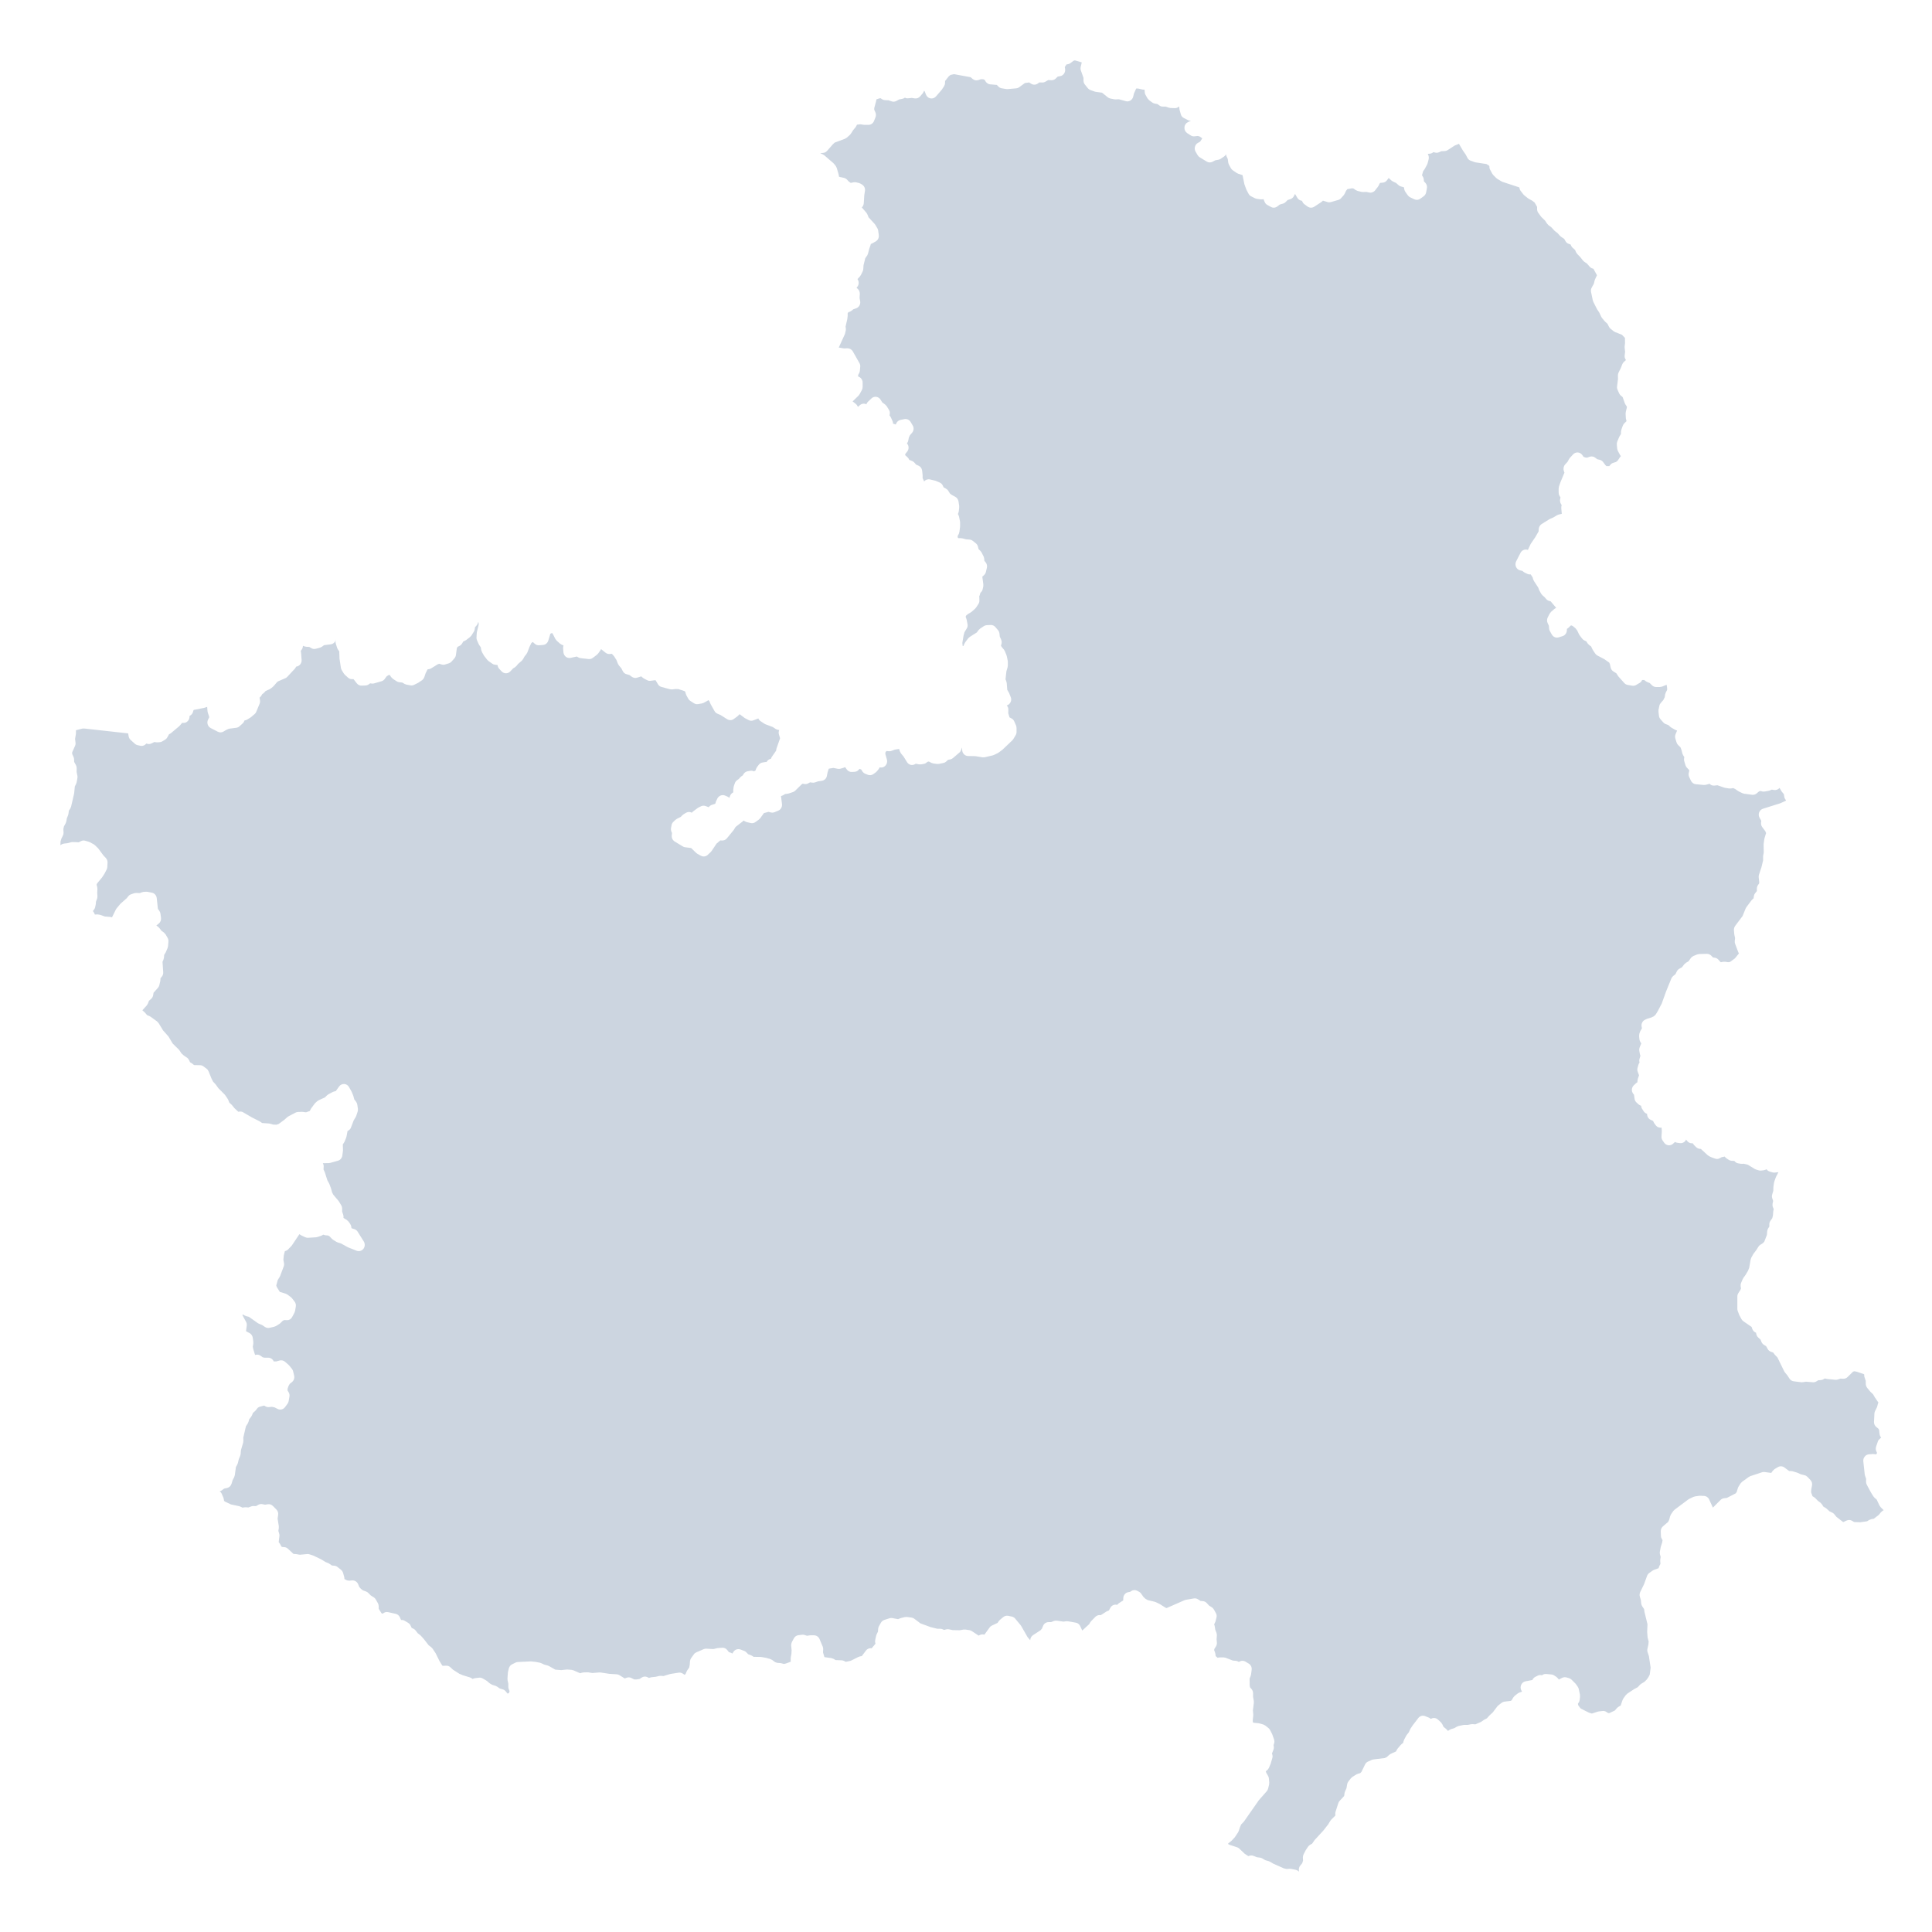 <?xml version="1.0" encoding="UTF-8"?>
<svg xmlns="http://www.w3.org/2000/svg" width="160" height="160" viewBox="0 0 160 160" fill="none">
  <g opacity="0.2">
    <path d="M147.764 65.976L147.729 65.765L147.578 65.584L147.53 65.516L147.372 65.249L147.365 65.257C147.256 65.388 147.084 65.451 146.919 65.424L146.734 65.394L146.549 65.47L146.439 65.499L146.13 65.551C146.068 65.561 146.006 65.558 145.945 65.544L145.773 65.503L145.67 65.544L145.478 65.707C145.389 65.784 145.279 65.823 145.162 65.823L145.1 65.819L144.441 65.731L144.297 65.687L144.009 65.548L143.94 65.507L143.7 65.342L143.542 65.268L143.336 65.298L143.192 65.297L142.87 65.246L142.787 65.225L142.231 65.031L141.984 65.059C141.826 65.077 141.682 65.018 141.579 64.909L141.277 64.993L141.106 65.009L140.44 64.945C140.268 64.929 140.124 64.824 140.042 64.667L139.898 64.362C139.843 64.252 139.829 64.125 139.857 64.004L139.898 63.817L139.884 63.764L139.719 63.595C139.657 63.537 139.616 63.465 139.589 63.385L139.486 63.054C139.465 62.983 139.458 62.908 139.465 62.835L139.486 62.694L139.397 62.559L139.328 62.406L139.253 62.107L139.17 61.887L138.985 61.71C138.923 61.651 138.875 61.576 138.848 61.492L138.745 61.162C138.71 61.037 138.717 60.902 138.772 60.783L138.889 60.503L138.758 60.453L138.443 60.275L138.347 60.211L138.168 60.046L137.942 59.964C137.866 59.936 137.797 59.889 137.749 59.828L137.523 59.573C137.454 59.497 137.406 59.402 137.392 59.3L137.351 58.969V58.788L137.42 58.459C137.434 58.369 137.475 58.286 137.537 58.217L137.749 57.973L137.866 57.739L137.9 57.507L137.962 57.327L138.065 57.142V56.988L138.024 56.708L137.653 56.86L137.468 56.894H137.152C137.022 56.894 136.898 56.843 136.809 56.75L136.624 56.567L136.404 56.477L136.294 56.412L136.164 56.313L135.992 56.316C135.951 56.42 135.876 56.506 135.779 56.561L135.498 56.726C135.402 56.784 135.285 56.804 135.175 56.786L134.798 56.722C134.688 56.704 134.592 56.649 134.517 56.565L134.05 56.045L134.002 55.981L133.858 55.759L133.624 55.614C133.508 55.544 133.425 55.428 133.391 55.295L133.322 54.989L133.267 54.871L132.862 54.588L132.286 54.285C132.217 54.247 132.155 54.19 132.107 54.121L131.922 53.841L131.881 53.774L131.771 53.537L131.613 53.422L131.483 53.287L131.373 53.115L131.208 53.036C131.133 53.001 131.071 52.948 131.023 52.882L130.803 52.589L130.755 52.501L130.618 52.215L130.46 52.015L130.241 51.839L130.131 51.796L130.076 51.808L129.925 51.965L129.801 52.06L129.767 52.079L129.76 52.222C129.746 52.435 129.602 52.618 129.41 52.68L129.087 52.781C128.868 52.852 128.634 52.756 128.518 52.552L128.36 52.273C128.319 52.206 128.298 52.132 128.291 52.055L128.271 51.818L128.168 51.597C128.099 51.451 128.106 51.279 128.175 51.135L128.339 50.817L128.463 50.658L128.744 50.417L128.875 50.336L128.415 49.796L128.291 49.764C128.195 49.737 128.113 49.682 128.044 49.603L127.914 49.451L127.77 49.329L127.646 49.19L127.509 48.948L127.468 48.865L127.392 48.666L127.028 48.106L126.967 47.965L126.925 47.811L126.767 47.571H126.692C126.623 47.571 126.548 47.555 126.486 47.525L126.273 47.424L126.15 47.342L126.074 47.277L125.896 47.237C125.745 47.204 125.614 47.097 125.553 46.951C125.484 46.804 125.491 46.634 125.559 46.491L125.923 45.783C126.04 45.554 126.308 45.453 126.534 45.543L126.74 45.095L126.788 45.014L127.145 44.486L127.42 44.01L127.433 43.796C127.454 43.632 127.536 43.484 127.674 43.399L128.305 43.006L128.367 42.972L128.655 42.846L128.936 42.673L129.081 42.615L129.341 42.552L129.3 42.115V41.973L129.328 41.826L129.252 41.695C129.197 41.586 129.177 41.458 129.204 41.336L129.232 41.199L129.149 41.052C129.101 40.974 129.081 40.884 129.081 40.793V40.463L129.108 40.289L129.232 39.933L129.561 39.141L129.513 39.009C129.451 38.826 129.485 38.62 129.609 38.475L129.815 38.248L129.945 38.014L130.007 37.925L130.275 37.633C130.378 37.52 130.522 37.46 130.673 37.471C130.817 37.482 130.954 37.563 131.044 37.69L131.14 37.831L131.291 37.886L131.435 37.904L131.648 37.828C131.799 37.774 131.97 37.8 132.101 37.898L132.272 38.028L132.485 38.081C132.595 38.108 132.698 38.174 132.766 38.268L132.965 38.535L133.041 38.6H133.274L133.363 38.493C133.425 38.415 133.508 38.358 133.604 38.329L133.837 38.257L133.974 38.141L134.153 37.873L134.235 37.775L134.221 37.76L134.16 37.669L134.002 37.376C133.967 37.316 133.947 37.248 133.933 37.178L133.899 36.823C133.892 36.731 133.906 36.638 133.94 36.554L134.098 36.185L134.132 36.12L134.242 35.942V35.775L134.27 35.602L134.386 35.273C134.414 35.191 134.462 35.119 134.517 35.061L134.702 34.878L134.668 34.744L134.647 34.634L134.626 34.266L134.64 34.114L134.723 33.774L134.729 33.67L134.626 33.519L134.565 33.404L134.379 32.885L134.228 32.757C134.173 32.708 134.125 32.647 134.091 32.577L133.961 32.285C133.919 32.195 133.906 32.095 133.919 31.997L133.995 31.391L133.988 31.103C133.988 31.015 134.009 30.928 134.043 30.85L134.228 30.482L134.345 30.178C134.372 30.1 134.42 30.03 134.482 29.975L134.654 29.818L134.62 29.764C134.558 29.662 134.53 29.539 134.551 29.418L134.585 29.132L134.551 28.847L134.544 28.715L134.578 28.419L134.571 27.982L134.318 27.722L133.768 27.506L133.638 27.432L133.384 27.228C133.329 27.183 133.281 27.125 133.247 27.059L133.13 26.824L132.924 26.632L132.876 26.581L132.657 26.314L132.595 26.206L132.451 25.896L132.279 25.633L132.252 25.59L131.956 25.005L131.908 24.87L131.764 24.184C131.737 24.06 131.757 23.93 131.819 23.82L131.998 23.492L132.059 23.233L132.101 23.121L132.258 22.788L132.231 22.752L132.197 22.69L131.963 22.261L131.874 22.232C131.785 22.205 131.709 22.154 131.648 22.083L131.428 21.829L131.201 21.676L131.085 21.567L130.879 21.298L130.625 21.039L130.515 20.878L130.44 20.697L130.241 20.52C130.179 20.468 130.131 20.401 130.103 20.324L130.069 20.245L129.932 20.201C129.808 20.163 129.705 20.077 129.643 19.961L129.54 19.781L129.3 19.622L129.197 19.536L129.005 19.317L128.779 19.142L128.717 19.086L128.47 18.818L128.25 18.656L128.12 18.52L127.962 18.277L127.667 17.987L127.612 17.925L127.399 17.633C127.33 17.543 127.296 17.433 127.296 17.318V17.131L127.09 16.771L126.898 16.625L126.61 16.466L126.541 16.422L126.253 16.193L126.163 16.104L125.937 15.813C125.875 15.732 125.841 15.635 125.827 15.532V15.521L124.448 15.066L124.351 15.022L124.008 14.818L123.912 14.743L123.658 14.489L123.576 14.372L123.418 14.08C123.377 14.016 123.356 13.945 123.349 13.871L123.342 13.748L123.274 13.689L123.102 13.585L122.203 13.447L122.114 13.424L121.798 13.31C121.681 13.268 121.578 13.181 121.524 13.069L121.379 12.795L121.194 12.531L121.167 12.493L120.824 11.909L120.473 12.053L119.883 12.435C119.808 12.482 119.725 12.508 119.636 12.512L119.375 12.521L119.156 12.614C119.053 12.659 118.929 12.664 118.819 12.629L118.723 12.596L118.634 12.653C118.572 12.693 118.504 12.719 118.428 12.726L118.243 12.743L118.298 12.872C118.332 12.976 118.339 13.092 118.311 13.201L118.229 13.518L118.188 13.628L118.023 13.932L117.989 13.991L117.858 14.182L117.762 14.518L117.817 14.597C117.865 14.665 117.893 14.742 117.906 14.822L117.927 15.017L118.051 15.152C118.16 15.274 118.202 15.444 118.167 15.606L118.105 15.937C118.078 16.066 118.003 16.181 117.9 16.256L117.618 16.459C117.474 16.563 117.289 16.58 117.131 16.505L116.781 16.339C116.705 16.303 116.644 16.247 116.589 16.176L116.383 15.885C116.341 15.82 116.307 15.744 116.293 15.665L116.273 15.527L116.245 15.504L116.019 15.441C115.943 15.421 115.875 15.384 115.82 15.333L115.621 15.154L115.36 15.033L115.236 14.952L115.003 14.737L114.873 14.918C114.783 15.04 114.653 15.117 114.509 15.127L114.317 15.142L114.262 15.184L114.166 15.382L114.111 15.469L113.884 15.761C113.768 15.911 113.582 15.981 113.404 15.945L113.15 15.893L112.889 15.903L112.759 15.891L112.436 15.814L112.264 15.735L112.093 15.612L111.976 15.592L111.585 15.661L111.475 15.798L111.372 16.025L111.29 16.156L111.063 16.411C111.002 16.481 110.919 16.533 110.83 16.558L110.212 16.736C110.116 16.763 110.013 16.761 109.924 16.728L109.56 16.617L109.464 16.706L109.402 16.752L108.839 17.12C108.668 17.23 108.455 17.225 108.29 17.107L108.03 16.916C107.947 16.858 107.885 16.778 107.851 16.684L107.831 16.631L107.769 16.618C107.632 16.592 107.515 16.506 107.439 16.38L107.254 16.067L107.247 16.071L107.144 16.261C107.082 16.368 106.986 16.449 106.87 16.488L106.636 16.566L106.465 16.738C106.41 16.797 106.334 16.84 106.252 16.863L105.984 16.94L105.778 17.098C105.627 17.215 105.421 17.231 105.257 17.139L104.955 16.975C104.852 16.917 104.769 16.824 104.728 16.71L104.639 16.491L104.577 16.504L104.426 16.51L104.104 16.472L103.946 16.424L103.616 16.259C103.527 16.213 103.452 16.141 103.403 16.049L103.246 15.756L103.211 15.682L103.067 15.289L103.047 15.216L102.902 14.504L102.532 14.38L102.415 14.322L102.099 14.105C102.031 14.06 101.976 14 101.935 13.928L101.777 13.635C101.749 13.579 101.729 13.516 101.715 13.451L101.681 13.173L101.578 12.951L101.543 12.831L101.536 12.779C101.495 12.853 101.44 12.916 101.372 12.962L101.09 13.153C101.036 13.19 100.974 13.216 100.905 13.228L100.637 13.278L100.411 13.397C100.26 13.476 100.081 13.47 99.937 13.381L99.354 13.025C99.285 12.981 99.224 12.92 99.182 12.846L99.011 12.554C98.942 12.434 98.921 12.289 98.963 12.154C98.997 12.018 99.079 11.903 99.203 11.836L99.395 11.726L99.567 11.452L99.326 11.29L99.175 11.26L98.928 11.289C98.819 11.303 98.709 11.276 98.612 11.214L98.317 11.023C98.166 10.922 98.077 10.742 98.091 10.554C98.098 10.365 98.208 10.198 98.372 10.119L98.633 9.995C98.544 10.003 98.455 9.986 98.379 9.945L98.05 9.78C97.919 9.716 97.823 9.599 97.789 9.458L97.693 9.115L97.672 9.001L97.659 8.817L97.576 8.872C97.494 8.929 97.391 8.958 97.288 8.955L96.931 8.943L96.794 8.916L96.54 8.829H96.299C96.197 8.829 96.1 8.796 96.018 8.736L95.847 8.614L95.647 8.581C95.572 8.569 95.496 8.539 95.435 8.495L95.174 8.304L95.03 8.144L94.872 7.865C94.831 7.797 94.81 7.721 94.803 7.642L94.79 7.429L94.632 7.419L94.282 7.337L94.124 7.325L94.089 7.341L93.911 7.74L93.842 8.019C93.767 8.291 93.499 8.451 93.238 8.379L92.662 8.221L92.374 8.231L92.264 8.221L91.955 8.158C91.879 8.143 91.804 8.109 91.742 8.06L91.268 7.676L90.747 7.605L90.644 7.58L90.294 7.453C90.211 7.422 90.136 7.368 90.081 7.297L89.848 7.005C89.772 6.912 89.731 6.795 89.731 6.674V6.449L89.518 5.85C89.484 5.753 89.477 5.648 89.498 5.548L89.587 5.167L89.017 5L88.9 5.034L88.66 5.219C88.598 5.267 88.53 5.3 88.454 5.314L88.317 5.34L88.18 5.556L88.207 5.7C88.228 5.836 88.2 5.976 88.125 6.09C88.049 6.204 87.933 6.281 87.802 6.305L87.596 6.343L87.425 6.51C87.322 6.604 87.191 6.652 87.054 6.643L86.814 6.627L86.567 6.77C86.491 6.815 86.395 6.837 86.313 6.834L86.079 6.826L85.928 6.929C85.771 7.035 85.572 7.04 85.407 6.94L85.228 6.828L84.878 6.876L84.405 7.223C84.336 7.275 84.254 7.307 84.165 7.315L83.451 7.379L83.327 7.374L82.95 7.31C82.847 7.292 82.751 7.241 82.682 7.164L82.552 7.032L82.002 6.985C81.851 6.972 81.721 6.888 81.632 6.758L81.536 6.606L81.426 6.564L81.241 6.558L81.014 6.633C80.849 6.685 80.678 6.649 80.547 6.536L80.383 6.393L79.01 6.141L78.722 6.203L78.578 6.314L78.269 6.705L78.262 6.892C78.255 6.989 78.221 7.081 78.172 7.16L77.994 7.426L77.953 7.477L77.513 7.985C77.397 8.117 77.225 8.179 77.054 8.147C76.889 8.116 76.745 7.996 76.683 7.831L76.587 7.579L76.532 7.509L76.511 7.564L76.429 7.713L76.203 7.979C76.086 8.112 75.921 8.176 75.75 8.149L75.509 8.109L75.214 8.139C75.118 8.15 75.022 8.132 74.94 8.087C74.878 8.137 74.802 8.169 74.727 8.184L74.466 8.234L74.226 8.365C74.102 8.429 73.965 8.439 73.841 8.395L73.581 8.304L73.292 8.294C73.21 8.291 73.121 8.264 73.045 8.216L72.922 8.132L72.805 8.153L72.579 8.232L72.558 8.364L72.4 8.956V9.089L72.496 9.303C72.551 9.434 72.558 9.585 72.503 9.718L72.379 10.023C72.304 10.215 72.126 10.34 71.92 10.34H71.604L71.535 10.335L71.247 10.293L70.972 10.325L70.959 10.352L70.87 10.518L70.65 10.782L70.478 11.055L70.389 11.166L70.135 11.395L69.977 11.491L69.119 11.812L68.968 11.956L68.495 12.496C68.412 12.593 68.289 12.653 68.165 12.662L67.925 12.682L68.165 12.798L68.275 12.869L68.996 13.492L69.064 13.561L69.209 13.739L69.298 13.913L69.435 14.384L69.456 14.475L69.483 14.63L69.51 14.646L69.895 14.731C69.991 14.753 70.08 14.806 70.156 14.884L70.279 15.022L70.451 15.146L70.705 15.097C70.767 15.085 70.835 15.086 70.897 15.1L71.124 15.151L71.275 15.213L71.398 15.289C71.57 15.397 71.666 15.602 71.631 15.809L71.576 16.17L71.535 16.835C71.522 16.966 71.467 17.089 71.371 17.178L71.755 17.623L71.844 17.775L71.933 18L72.428 18.537L72.496 18.628L72.668 18.921C72.702 18.98 72.723 19.047 72.73 19.116L72.778 19.471C72.805 19.686 72.702 19.896 72.517 19.997L72.222 20.163L72.139 20.197L72.119 20.206L72.105 20.251L72.084 20.331L71.981 20.623L71.892 20.977L71.824 21.148L71.659 21.382L71.515 21.956L71.494 22.263C71.494 22.335 71.474 22.406 71.446 22.469L71.295 22.775L71.213 22.895L71.014 23.113L71.041 23.163C71.165 23.374 71.124 23.647 70.945 23.812L70.931 23.826L71.055 23.944C71.158 24.051 71.213 24.203 71.206 24.357L71.185 24.668L71.233 24.941C71.281 25.194 71.144 25.445 70.911 25.529L70.664 25.617L70.492 25.753C70.423 25.804 70.348 25.837 70.272 25.849L70.217 25.91L70.197 25.958L70.204 26.101L70.197 26.184L70.169 26.425L70.156 26.486L70.025 27.056L70.046 27.178C70.053 27.247 70.053 27.318 70.039 27.386L69.984 27.628L69.943 27.729L69.462 28.782L69.895 28.856L70.176 28.845C70.362 28.843 70.526 28.934 70.623 29.096L71.171 30.062C71.226 30.156 71.254 30.264 71.24 30.373L71.213 30.691C71.206 30.761 71.185 30.828 71.158 30.89L71.062 31.062L71.075 31.187C71.288 31.247 71.439 31.451 71.439 31.685V32.041C71.439 32.127 71.419 32.211 71.384 32.286L71.199 32.629L71.096 32.77L70.609 33.243L70.87 33.446C70.931 33.494 70.979 33.556 71.014 33.629L71.048 33.701L71.213 33.554C71.364 33.419 71.576 33.394 71.748 33.481C71.776 33.397 71.824 33.32 71.892 33.259L72.174 32.993C72.277 32.892 72.421 32.843 72.572 32.864C72.716 32.883 72.839 32.968 72.922 33.095L73.066 33.326L73.299 33.496L73.437 33.644L73.615 33.936C73.697 34.064 73.718 34.221 73.67 34.365L73.663 34.398L73.697 34.434L73.78 34.573L73.917 34.878C73.944 34.943 73.958 35.014 73.958 35.085L74.192 35.156L74.205 35.108C74.267 34.935 74.404 34.808 74.583 34.773L74.898 34.71C75.104 34.671 75.303 34.763 75.413 34.942L75.578 35.221C75.702 35.414 75.681 35.665 75.537 35.836L75.352 36.05L75.269 36.235L75.214 36.494C75.201 36.578 75.159 36.654 75.111 36.717L75.125 36.739C75.283 36.931 75.283 37.212 75.125 37.404L74.981 37.581L74.96 37.659L74.981 37.716L75.104 37.818L75.228 37.952L75.303 38.086L75.537 38.177C75.605 38.206 75.674 38.251 75.722 38.309L75.873 38.48L76.065 38.564C76.23 38.636 76.347 38.795 76.367 38.979L76.402 39.31L76.409 39.37V39.597L76.511 39.822L76.532 39.872C76.649 39.728 76.834 39.663 77.019 39.706L77.445 39.807L77.52 39.832L77.816 39.959C77.932 40.007 78.022 40.096 78.076 40.209L78.152 40.368L78.323 40.456C78.406 40.497 78.475 40.56 78.529 40.64L78.674 40.876L78.825 40.988L79.12 41.148C79.257 41.224 79.353 41.363 79.38 41.524L79.435 41.893V42.037L79.401 42.355L79.36 42.502L79.332 42.569L79.367 42.634L79.422 42.782L79.497 43.15L79.511 43.257V43.587L79.504 43.652L79.456 44.034L79.408 44.208L79.305 44.399L79.312 44.497L79.339 44.55L79.38 44.571H79.593L79.724 44.589L79.998 44.664L80.293 44.686C80.389 44.693 80.486 44.73 80.561 44.792L80.815 44.995C80.904 45.065 80.966 45.164 80.993 45.276L81.041 45.477L81.199 45.629L81.296 45.761L81.453 46.079C81.481 46.14 81.501 46.205 81.508 46.273L81.522 46.44L81.625 46.569C81.728 46.697 81.769 46.868 81.728 47.031L81.645 47.374C81.618 47.475 81.563 47.566 81.488 47.635L81.35 47.759L81.433 48.366V48.546L81.385 48.774C81.364 48.879 81.316 48.975 81.241 49.048L81.193 49.093L81.179 49.148L81.124 49.323L81.097 49.368L81.103 49.45L81.11 49.717C81.117 49.828 81.083 49.94 81.021 50.031L80.829 50.324L80.74 50.42L80.472 50.661L80.389 50.718L80.149 50.861L80.005 50.985L79.971 51.085L80.026 51.228L80.053 51.314L80.122 51.67C80.156 51.806 80.129 51.948 80.053 52.064L79.875 52.353L79.799 52.63L79.696 53.245L79.724 53.493L79.779 53.506L79.888 53.272L79.943 53.181L80.17 52.876L80.307 52.749L80.904 52.37L81.035 52.187L81.172 52.056L81.481 51.852C81.556 51.804 81.639 51.776 81.728 51.773L82.044 51.76C82.208 51.754 82.339 51.819 82.435 51.934L82.654 52.188C82.716 52.266 82.757 52.365 82.771 52.469L82.799 52.722L82.915 52.981C82.957 53.093 82.97 53.219 82.936 53.337L82.895 53.469L82.95 53.571L83.135 53.79L83.217 53.927L83.348 54.244L83.375 54.337L83.451 54.692L83.464 54.804V55.133L83.437 55.288L83.348 55.584L83.272 56.252L83.348 56.453L83.375 56.595L83.416 57.13L83.54 57.34L83.574 57.406L83.698 57.716C83.78 57.9 83.746 58.114 83.615 58.264C83.554 58.339 83.471 58.392 83.375 58.418C83.464 58.516 83.513 58.646 83.506 58.781L83.499 59.066L83.602 59.408L83.78 59.503C83.876 59.557 83.959 59.645 84 59.751L84.144 60.082C84.171 60.148 84.185 60.219 84.185 60.291V60.621C84.185 60.72 84.158 60.817 84.103 60.901L83.911 61.219L83.828 61.319L83.039 62.069L82.991 62.109L82.682 62.338L82.6 62.384L82.311 62.524L82.208 62.559L81.549 62.712L81.371 62.718L80.774 62.622L80.17 62.61C79.902 62.604 79.689 62.383 79.683 62.107L79.676 61.899L79.593 62.115C79.566 62.198 79.518 62.271 79.449 62.328L78.914 62.785C78.845 62.844 78.763 62.882 78.674 62.896L78.516 62.923L78.371 63.059C78.303 63.123 78.221 63.166 78.131 63.184L77.767 63.261L77.61 63.267L77.301 63.229L77.136 63.177L76.923 63.065L76.793 63.096C76.717 63.185 76.614 63.245 76.498 63.263L76.278 63.302L76.1 63.3L75.839 63.248L75.791 63.278C75.557 63.424 75.262 63.353 75.118 63.118L74.83 62.655L74.61 62.387L74.521 62.216L74.466 62.032L74.363 62.037L74.095 62.086L73.814 62.189C73.746 62.213 73.67 62.224 73.594 62.214L73.437 62.195L73.382 62.231L73.327 62.307L73.32 62.442L73.45 62.905C73.505 63.115 73.43 63.34 73.258 63.468C73.141 63.558 72.99 63.584 72.853 63.546L72.778 63.679L72.627 63.87L72.517 63.969L72.325 64.109C72.187 64.205 72.016 64.225 71.865 64.162L71.645 64.073C71.535 64.026 71.439 63.937 71.384 63.823L71.316 63.72L71.178 63.673L71.117 63.745C71.034 63.847 70.911 63.91 70.773 63.917L70.547 63.93C70.389 63.941 70.218 63.86 70.121 63.717L69.991 63.528L69.868 63.582L69.607 63.658C69.531 63.679 69.456 63.683 69.38 63.668L69.01 63.596L68.639 63.658L68.625 63.69L68.536 63.965L68.481 64.246C68.447 64.465 68.275 64.632 68.062 64.662L67.753 64.707L67.493 64.795C67.417 64.819 67.342 64.826 67.266 64.815L67.088 64.788L66.93 64.875C66.834 64.929 66.717 64.948 66.607 64.925L66.477 64.899L66.388 64.957L65.859 65.478C65.804 65.531 65.742 65.571 65.674 65.595L65.331 65.709L65.234 65.731L65.022 65.758L64.836 65.868L64.678 65.93L64.761 66.587C64.788 66.822 64.665 67.048 64.452 67.135L64.143 67.262C64.047 67.299 63.951 67.308 63.848 67.285L63.642 67.235L63.264 67.337L62.956 67.765L62.839 67.879L62.558 68.082C62.448 68.164 62.304 68.194 62.173 68.161L61.844 68.085L61.672 68.01L61.59 67.95L61.514 68.02L60.917 68.484L60.787 68.697L60.746 68.756L60.197 69.428C60.093 69.553 59.936 69.621 59.778 69.607L59.654 69.598L59.339 69.867L58.927 70.481L58.851 70.569L58.611 70.797C58.515 70.885 58.398 70.93 58.275 70.93C58.199 70.93 58.117 70.909 58.041 70.867L57.746 70.703L57.65 70.628L57.238 70.231L56.73 70.164C56.662 70.155 56.6 70.132 56.545 70.097L55.879 69.691C55.708 69.588 55.611 69.391 55.632 69.189L55.653 68.984L55.618 68.904C55.57 68.806 55.557 68.695 55.57 68.587L55.612 68.359C55.625 68.248 55.68 68.146 55.756 68.07L55.927 67.905L56.051 67.817L56.387 67.644L56.49 67.535L56.6 67.443L56.806 67.316C56.957 67.221 57.142 67.222 57.293 67.306L57.396 67.201L57.774 66.921L57.849 66.875L58.055 66.773C58.178 66.714 58.309 66.708 58.439 66.755L58.673 66.843L58.693 66.851C58.755 66.761 58.844 66.693 58.947 66.658L59.236 66.563L59.242 66.538L59.297 66.363L59.414 66.122C59.538 65.889 59.805 65.788 60.039 65.883L60.251 65.972L60.409 66.072L60.457 65.919C60.498 65.808 60.574 65.714 60.67 65.654L60.732 65.614L60.725 65.569V65.42L60.752 65.192L60.78 65.082L60.855 64.866C60.89 64.764 60.958 64.676 61.041 64.615L61.185 64.512L61.295 64.384L61.398 64.292L61.514 64.214L61.576 64.108C61.652 63.982 61.775 63.896 61.919 63.872L62.139 63.834C62.249 63.817 62.352 63.834 62.441 63.883L62.571 63.808L62.606 63.693L62.681 63.545L62.832 63.343C62.908 63.239 63.024 63.169 63.148 63.148L63.374 63.11L63.484 63.104C63.546 62.995 63.635 62.911 63.752 62.868L63.855 62.828C63.869 62.761 63.903 62.699 63.944 62.644L64.273 62.171L64.294 62.034L64.322 61.944L64.603 61.139L64.507 60.822C64.473 60.699 64.48 60.567 64.534 60.452L64.493 60.45C64.411 60.447 64.322 60.42 64.246 60.372L63.999 60.21L63.381 59.975L63.285 59.923L62.983 59.72C62.901 59.666 62.839 59.588 62.805 59.498L62.393 59.656C62.263 59.706 62.118 59.698 61.995 59.633L61.706 59.481L61.638 59.437L61.254 59.146L61.109 59.288L61.048 59.342L60.766 59.545C60.608 59.662 60.395 59.669 60.224 59.563L59.675 59.216L59.414 59.105C59.311 59.061 59.229 58.985 59.174 58.886L58.851 58.314L58.831 58.266L58.741 58.056L58.659 57.981L58.577 58.041L58.275 58.206L58.117 58.259L57.808 58.31C57.691 58.329 57.575 58.305 57.472 58.242L57.176 58.051C57.101 58.006 57.046 57.941 56.998 57.866L56.84 57.573L56.792 57.451L56.751 57.287L56.689 57.235L56.188 57.069L55.968 57.06L55.666 57.095L55.488 57.081L54.781 56.89C54.657 56.857 54.548 56.775 54.486 56.661L54.294 56.335H54.218L53.882 56.381C53.786 56.394 53.683 56.378 53.594 56.331L53.305 56.179L53.161 56.068L53.113 56.015L53.093 56.019L52.756 56.123C52.612 56.168 52.447 56.141 52.324 56.048L52.125 55.901L51.891 55.836C51.754 55.8 51.638 55.706 51.576 55.58L51.452 55.339L51.253 55.104L51.171 54.961L51.047 54.651L50.869 54.368L50.718 54.191L50.649 54.143L50.512 54.159C50.381 54.174 50.251 54.137 50.148 54.054L49.777 53.755L49.729 53.85L49.537 54.117L49.427 54.231L49.091 54.484C48.995 54.559 48.871 54.594 48.748 54.579L48.082 54.503C48.013 54.496 47.952 54.475 47.897 54.443L47.766 54.369L47.258 54.482C47.121 54.512 46.977 54.48 46.86 54.392C46.751 54.304 46.675 54.17 46.661 54.022L46.634 53.692C46.634 53.621 46.641 53.55 46.661 53.482L46.668 53.452L46.524 53.392L46.373 53.3L46.092 53.046L45.975 52.884L45.831 52.593L45.721 52.415L45.577 52.486L45.405 53.055C45.343 53.255 45.172 53.397 44.973 53.412L44.65 53.438C44.52 53.45 44.389 53.403 44.286 53.313L44.142 53.182L44.101 53.175L43.998 53.264L43.847 53.578L43.676 54.028L43.6 54.162L43.435 54.37L43.325 54.575L43.216 54.715L42.9 54.989L42.776 55.144L42.646 55.26L42.495 55.353L42.255 55.607C42.159 55.704 42.035 55.759 41.905 55.759C41.767 55.758 41.644 55.703 41.548 55.606L41.349 55.394C41.266 55.308 41.218 55.195 41.205 55.075L40.985 55.049C40.91 55.039 40.827 55.009 40.765 54.961L40.443 54.734L40.34 54.631L40.113 54.339L40.072 54.279L39.914 53.999L39.852 53.827L39.818 53.609L39.681 53.41L39.64 53.333L39.509 53.04C39.475 52.964 39.454 52.879 39.461 52.793L39.482 52.438L39.496 52.338L39.647 51.716L39.633 51.551L39.592 51.53C39.578 51.626 39.537 51.717 39.475 51.791L39.338 51.949L39.31 52.137C39.297 52.208 39.269 52.275 39.228 52.335L39.036 52.639L38.912 52.769L38.596 53.01L38.5 53.066L38.363 53.128L38.267 53.293C38.212 53.381 38.137 53.45 38.047 53.493L37.896 53.568L37.835 53.672L37.759 54.235C37.745 54.339 37.704 54.438 37.636 54.516L37.402 54.783C37.34 54.852 37.265 54.901 37.182 54.929L36.86 55.03C36.764 55.059 36.668 55.059 36.572 55.03L36.386 54.971L36.27 55.004L35.707 55.349C35.652 55.386 35.583 55.408 35.515 55.417L35.419 55.428L35.384 55.481L35.247 55.758L35.137 56.082C35.096 56.188 35.027 56.279 34.938 56.341L34.657 56.531L34.595 56.565L34.286 56.718C34.197 56.764 34.087 56.778 33.984 56.758L33.655 56.695L33.504 56.638L33.311 56.524L33.064 56.498C32.996 56.49 32.92 56.465 32.858 56.425L32.543 56.222L32.392 56.073L32.275 55.893L32.261 55.891L32.145 55.925L32.007 56.026L31.863 56.225C31.801 56.319 31.705 56.387 31.595 56.418L30.978 56.596C30.909 56.616 30.84 56.62 30.772 56.608L30.655 56.59L30.538 56.675C30.456 56.731 30.367 56.763 30.271 56.767L29.955 56.78C29.79 56.789 29.653 56.715 29.55 56.592L29.276 56.241L29.166 56.245C29.042 56.253 28.919 56.205 28.823 56.12L28.569 55.892L28.473 55.777L28.301 55.497C28.267 55.438 28.246 55.373 28.232 55.305L28.122 54.581L28.116 54.519L28.095 53.94L27.992 53.8L27.923 53.661L27.814 53.318C27.772 53.2 27.779 53.074 27.82 52.961L27.814 52.962C27.772 53.173 27.601 53.333 27.395 53.359L26.834 53.431L26.665 53.558L26.494 53.64L26.146 53.729C26.023 53.761 25.895 53.742 25.785 53.677L25.608 53.574L25.381 53.565L25.232 53.536L25.087 53.482C25.087 53.588 25.055 53.692 24.996 53.78L24.905 53.914L24.926 54.025L24.936 54.089L24.978 54.648C24.991 54.812 24.928 54.973 24.809 55.08C24.73 55.15 24.634 55.192 24.533 55.203L24.43 55.366L23.792 56.051C23.745 56.101 23.689 56.142 23.625 56.168L23.03 56.425L22.936 56.497L22.672 56.807L22.599 56.879L22.42 57.019L22.322 57.079L21.988 57.232L21.922 57.316L21.818 57.414L21.712 57.489L21.648 57.605C21.609 57.672 21.557 57.73 21.495 57.772L21.53 57.997C21.546 58.094 21.535 58.194 21.497 58.284L21.224 58.944C21.194 59.02 21.145 59.087 21.084 59.139L20.802 59.38L20.736 59.428L20.464 59.593C20.408 59.627 20.346 59.648 20.283 59.658L20.239 59.675C20.213 59.77 20.16 59.854 20.088 59.918L19.835 60.147C19.762 60.213 19.671 60.255 19.574 60.269L18.968 60.349L18.751 60.439L18.511 60.583C18.366 60.671 18.191 60.677 18.042 60.6L17.45 60.295C17.33 60.234 17.239 60.123 17.198 59.989C17.158 59.855 17.17 59.711 17.235 59.587L17.322 59.42L17.314 59.323L17.213 59.029L17.186 58.901L17.156 58.542L16.944 58.611L16.892 58.624L16.206 58.764L16.139 58.773L16.055 58.791L16.015 58.84L15.989 58.939C15.959 59.054 15.892 59.155 15.798 59.224L15.694 59.302C15.707 59.446 15.661 59.59 15.567 59.697C15.471 59.809 15.344 59.88 15.186 59.866L15.08 59.863L15.046 59.908L14.896 60.085L14.836 60.145L14.141 60.73L13.991 60.816L13.967 60.866L13.854 61.07C13.811 61.148 13.748 61.214 13.672 61.259L13.437 61.399C13.37 61.439 13.296 61.462 13.218 61.466L13.002 61.479L12.845 61.462L12.794 61.447L12.534 61.572C12.405 61.634 12.255 61.634 12.126 61.575L12.059 61.637C11.967 61.725 11.848 61.772 11.726 61.772L11.625 61.761L11.39 61.71C11.306 61.692 11.228 61.652 11.164 61.593L10.816 61.275C10.733 61.2 10.678 61.097 10.656 60.984L10.611 60.736L6.981 60.333L6.839 60.335L6.292 60.472L6.286 60.747L6.279 60.824L6.216 61.192L6.254 61.495C6.266 61.592 6.251 61.689 6.211 61.778L5.979 62.298L5.973 62.427L6.091 62.691C6.118 62.754 6.133 62.823 6.135 62.892L6.141 63.095L6.288 63.365C6.332 63.447 6.354 63.539 6.351 63.633L6.345 63.928L6.407 64.236C6.42 64.302 6.421 64.368 6.41 64.434L6.353 64.764L6.307 64.909L6.198 65.128L6.143 65.68L6.131 65.747L5.887 66.801L5.811 66.975L5.702 67.138L5.671 67.382L5.638 67.513L5.536 67.768L5.489 68.032L5.431 68.195L5.298 68.435L5.246 68.657L5.262 68.938C5.266 69.029 5.248 69.12 5.207 69.201L5.079 69.464L5.014 69.689L5 70L5.073 69.948C5.139 69.903 5.214 69.874 5.293 69.864L5.578 69.831L5.873 69.751L6.017 69.734L6.522 69.755L6.709 69.659C6.82 69.603 6.945 69.591 7.063 69.626L7.363 69.716L7.459 69.756L7.759 69.921L7.866 70L8.101 70.228L8.155 70.29L8.553 70.828L8.768 71.06C8.864 71.163 8.913 71.303 8.905 71.445L8.887 71.802C8.883 71.877 8.864 71.95 8.829 72.017L8.679 72.309L8.654 72.352L8.476 72.631L8.439 72.681L8.043 73.159L7.997 73.263L8.052 73.463L8.069 73.633L8.052 73.932L8.069 74.219C8.074 74.295 8.063 74.371 8.035 74.442L7.945 74.677L7.938 74.819L7.927 74.91L7.88 75.127C7.862 75.209 7.825 75.286 7.772 75.35L7.697 75.44L7.703 75.464L7.78 75.576L7.846 75.71L7.855 75.737L8.096 75.729L8.266 75.756L8.687 75.901L9.097 75.934L9.179 75.948L9.266 75.97L9.288 75.946L9.595 75.324L9.663 75.219L9.963 74.863L10.015 74.81L10.498 74.383L10.62 74.228C10.678 74.153 10.756 74.098 10.844 74.067L11.098 73.978L11.271 73.951L11.597 73.96L11.709 73.908L11.886 73.863L12.101 73.85L12.221 73.858L12.58 73.928C12.793 73.971 12.956 74.153 12.98 74.377L13.076 75.269L13.189 75.422C13.241 75.493 13.274 75.576 13.287 75.664L13.333 76.007C13.359 76.191 13.287 76.374 13.146 76.488L12.947 76.647L13.089 76.749L13.192 76.849L13.373 77.083L13.578 77.232L13.72 77.392L13.88 77.671C13.932 77.763 13.956 77.869 13.947 77.975L13.919 78.344L13.878 78.512L13.738 78.842L13.703 78.909L13.593 79.089L13.582 79.286L13.539 79.467L13.459 79.654L13.516 80.516C13.525 80.653 13.481 80.789 13.393 80.892L13.291 81.013L13.282 81.177L13.269 81.271L13.193 81.589C13.173 81.675 13.131 81.754 13.072 81.819L12.716 82.212L12.685 82.413C12.665 82.534 12.606 82.644 12.516 82.722L12.337 82.881L12.252 83.104L12.151 83.268L11.79 83.666L11.975 83.832L12.023 83.882L12.179 84.068L12.378 84.149L12.479 84.206L13.004 84.587L13.14 84.735L13.501 85.33L13.921 85.803L13.978 85.88L14.301 86.421L14.809 86.921L14.88 87.011L15.022 87.231L15.227 87.417L15.479 87.588C15.555 87.638 15.615 87.709 15.655 87.793L15.738 87.971L15.882 88.057L15.939 88.098L16.072 88.206L16.572 88.216C16.673 88.218 16.771 88.252 16.852 88.313L17.105 88.504C17.18 88.56 17.237 88.635 17.272 88.721L17.525 89.344L17.649 89.579L17.839 89.784L17.881 89.835L18.081 90.117L18.596 90.634L18.657 90.709L18.855 91.001L18.907 91.1L18.994 91.318L19.159 91.466L19.214 91.524L19.417 91.775L19.736 92.071L19.822 92.058C19.931 92.041 20.043 92.062 20.138 92.118L20.88 92.55L21.483 92.853L21.55 92.894L21.701 93.002L22.278 93.044L22.375 93.062L22.627 93.134L22.898 93.142L23.078 93.082L23.553 92.733L23.788 92.521L23.89 92.45L24.472 92.145C24.536 92.111 24.605 92.093 24.676 92.09L24.996 92.078L25.078 92.082L25.341 92.118L25.658 92.006L25.726 91.866L25.776 91.783L26.049 91.414L26.112 91.344L26.262 91.205L26.395 91.116L26.905 90.886L27.086 90.708L27.204 90.621L27.539 90.444L27.628 90.407L27.814 90.354L28.081 89.98C28.177 89.84 28.342 89.765 28.507 89.772C28.672 89.781 28.823 89.877 28.905 90.028L29.097 90.366L29.125 90.42L29.255 90.737L29.276 90.809L29.337 91.039L29.495 91.25C29.543 91.32 29.578 91.402 29.591 91.489L29.639 91.819C29.646 91.898 29.639 91.979 29.619 92.055L29.502 92.411L29.447 92.528L29.289 92.79L29.07 93.365C29.035 93.469 28.967 93.555 28.871 93.614L28.781 93.673L28.699 94.102L28.672 94.206L28.534 94.549L28.473 94.651L28.39 94.774L28.404 95.258L28.397 95.343L28.349 95.699C28.322 95.904 28.177 96.073 27.985 96.127L27.349 96.305L27.23 96.322L26.736 96.331C26.786 96.419 26.81 96.52 26.805 96.622L26.793 96.847L26.889 97.06L26.912 97.119L27.112 97.751L27.243 97.983L27.28 98.061L27.411 98.416L27.428 98.468L27.498 98.74L27.601 98.94L28.047 99.468L28.095 99.542L28.267 99.834C28.315 99.915 28.335 100.006 28.335 100.1V100.344L28.424 100.606C28.452 100.689 28.459 100.777 28.445 100.862L28.713 101.027L28.857 101.158L28.994 101.349C29.049 101.426 29.083 101.52 29.097 101.618L29.104 101.699L29.159 101.731L29.351 101.793C29.461 101.828 29.557 101.903 29.619 102.003L30.127 102.816C30.243 103.003 30.23 103.247 30.099 103.42C29.962 103.595 29.735 103.657 29.536 103.58L28.857 103.313L28.802 103.287L28.246 102.98L27.971 102.893L27.862 102.845L27.594 102.68L27.484 102.591L27.299 102.392L27.177 102.32L26.967 102.303L26.813 102.265L26.769 102.246L26.718 102.281L26.586 102.346L26.267 102.448L26.151 102.469L25.513 102.508C25.434 102.51 25.354 102.497 25.282 102.464L24.981 102.324L24.919 102.29L24.796 102.208L24.181 103.125L24.126 103.194L23.872 103.46C23.82 103.516 23.756 103.558 23.685 103.584L23.589 103.62L23.502 103.976L23.468 104.321L23.519 104.601C23.538 104.696 23.528 104.795 23.494 104.886L23.203 105.661L23.158 105.753L23.001 106.005L22.878 106.463L22.923 106.585L23.171 106.989L23.66 107.137L23.809 107.214L24.082 107.417L24.179 107.513L24.396 107.792C24.484 107.908 24.522 108.057 24.498 108.202L24.441 108.545L24.387 108.706L24.199 109.062C24.11 109.233 23.94 109.344 23.747 109.329L23.532 109.321L23.408 109.388L23.215 109.581L23.122 109.653L22.85 109.818L22.708 109.876L22.323 109.965C22.193 109.994 22.056 109.969 21.945 109.894L21.706 109.732L21.443 109.624L21.345 109.571L20.613 109.053L20.393 108.998L20.242 108.933L20.145 108.869L20.066 108.896L20.373 109.461C20.43 109.563 20.45 109.681 20.432 109.797L20.375 110.238L20.399 110.258L20.666 110.4C20.808 110.476 20.907 110.618 20.931 110.783L20.977 111.113L20.977 111.272L20.935 111.534L20.977 111.742L21.125 112.214L21.171 112.201C21.311 112.163 21.459 112.192 21.579 112.278L21.756 112.406L21.916 112.439H22.215C22.414 112.439 22.592 112.562 22.67 112.749L22.89 112.745L23.162 112.671C23.317 112.629 23.482 112.669 23.605 112.776L23.896 113.03L23.956 113.092L24.172 113.358C24.221 113.419 24.255 113.49 24.274 113.567L24.359 113.923C24.406 114.122 24.336 114.331 24.18 114.456L23.999 114.6L23.896 114.778L23.822 114.993L23.811 115.147L23.902 115.297C23.968 115.406 23.994 115.539 23.97 115.666L23.905 116.034C23.89 116.114 23.857 116.189 23.81 116.254L23.604 116.533C23.461 116.727 23.208 116.79 22.996 116.683L22.728 116.549L22.519 116.51L22.263 116.53C22.159 116.541 22.062 116.514 21.975 116.462L21.878 116.403L21.476 116.51L21.341 116.592L21.192 116.784L21.128 116.853L20.946 117.014L20.87 117.205L20.799 117.33L20.642 117.532L20.576 117.755L20.514 117.892L20.366 118.12L20.149 119.055L20.156 119.316L20.135 119.482L19.953 120.102L19.93 120.403L19.891 120.564L19.776 120.843L19.701 121.157L19.651 121.287L19.537 121.495L19.447 122.16L19.393 122.332L19.265 122.581L19.176 122.877C19.123 123.055 18.981 123.189 18.806 123.228L18.561 123.281L18.372 123.421C18.319 123.461 18.258 123.489 18.195 123.505C18.27 123.558 18.329 123.631 18.366 123.718L18.498 124.023L18.536 124.162L18.555 124.294L18.639 124.36L19.13 124.592L19.797 124.733L19.905 124.77L20.088 124.857L20.25 124.83L20.366 124.826L20.576 124.842L20.804 124.755C20.864 124.732 20.927 124.719 20.993 124.723L21.198 124.73L21.4 124.618C21.501 124.562 21.618 124.545 21.73 124.567L21.953 124.613L22.176 124.576C22.329 124.55 22.485 124.603 22.596 124.714L22.887 125.007C23.003 125.122 23.058 125.289 23.034 125.453L22.99 125.767L23.089 126.385L23.089 126.554L23.053 126.786L23.118 126.996C23.141 127.068 23.148 127.145 23.139 127.221L23.08 127.708L23.163 127.82L23.203 127.885L23.306 128.078L23.363 128.113L23.552 128.128C23.659 128.137 23.761 128.183 23.841 128.258L24.31 128.692L24.468 128.699L24.532 128.705L24.835 128.757L25.439 128.7C25.505 128.695 25.573 128.702 25.636 128.724L25.937 128.825L25.994 128.848L26.623 129.153L26.671 129.18L26.938 129.349L27.201 129.46L27.29 129.51L27.491 129.65L27.683 129.665C27.779 129.673 27.869 129.708 27.944 129.767L28.232 129.996C28.315 130.061 28.376 130.152 28.411 130.256L28.5 130.574C28.52 130.636 28.527 130.702 28.52 130.766L28.733 130.876L28.912 130.905L29.166 130.884C29.372 130.867 29.571 130.992 29.66 131.195L29.756 131.431L29.893 131.583L30.044 131.7L30.319 131.803C30.387 131.827 30.442 131.866 30.497 131.917L30.703 132.128L30.943 132.276C31.019 132.32 31.081 132.385 31.122 132.462L31.293 132.766C31.335 132.84 31.355 132.924 31.362 133.01V133.232L31.595 133.599L31.692 133.646C31.808 133.526 31.98 133.474 32.145 133.511L32.769 133.651C32.927 133.685 33.051 133.792 33.119 133.941L33.215 134.164C33.325 134.15 33.435 134.172 33.524 134.231L33.799 134.396C33.881 134.447 33.957 134.523 33.998 134.615L34.094 134.818L34.217 134.871C34.293 134.904 34.361 134.958 34.416 135.026L34.602 135.265L34.801 135.414L34.869 135.482L35.096 135.735L35.501 136.254L35.7 136.404L35.817 136.524L36.036 136.854L36.078 136.916L36.393 137.553L36.633 137.942L36.681 137.956L36.949 137.946C37.093 137.938 37.203 137.988 37.299 138.078L37.512 138.275L38.034 138.61L38.329 138.736L38.926 138.919L39.091 139.002L39.139 139.043L39.18 139.023L39.338 138.977L39.674 138.94C39.777 138.926 39.88 138.949 39.969 139L40.257 139.165L40.333 139.218L40.553 139.406L40.752 139.523L41.054 139.621L41.184 139.689L41.383 139.831L41.644 139.909C41.733 139.937 41.816 139.991 41.877 140.067L42.042 140.264L42.159 140.192L42.2 140.052L42.145 139.917C42.111 139.851 42.097 139.779 42.097 139.706V139.434L42.035 139.147L42.028 138.997L42.056 138.578L42.063 138.49L42.138 138.172C42.179 138.022 42.275 137.896 42.413 137.83L42.694 137.691C42.749 137.661 42.818 137.644 42.879 137.641L43.943 137.59L44.019 137.593L44.355 137.631L44.396 137.637L44.719 137.701L44.829 137.739L45.076 137.858L45.33 137.922L45.453 137.97L45.989 138.273L46.483 138.312L46.908 138.266L46.998 138.264L47.334 138.29L47.492 138.329L48.048 138.573L48.185 138.528L48.315 138.505L48.631 138.492L48.734 138.498L49.043 138.552L49.64 138.505L49.75 138.51L50.464 138.62L51.075 138.658C51.157 138.663 51.233 138.688 51.301 138.73L51.734 139.001L51.912 138.939C52.036 138.895 52.173 138.904 52.289 138.965L52.516 139.08L52.708 139.087L52.962 139.047L53.147 138.926C53.298 138.83 53.477 138.82 53.635 138.902L53.745 138.96L53.854 138.924L53.957 138.9L54.301 138.865L54.575 138.798L54.726 138.785L54.946 138.803L55.481 138.64L55.55 138.625L56.202 138.523C56.325 138.505 56.442 138.532 56.545 138.6L56.689 138.696L56.703 138.694L56.772 138.645L56.868 138.419L56.922 138.32L57.074 138.106L57.121 137.865L57.142 137.576C57.156 137.482 57.183 137.393 57.238 137.317L57.458 137.012C57.506 136.936 57.581 136.877 57.664 136.841L58.282 136.574C58.357 136.545 58.426 136.534 58.501 136.537L59.078 136.57L59.366 136.499L59.448 136.486L59.812 136.46C59.977 136.449 60.128 136.521 60.231 136.652L60.361 136.822L60.533 136.877L60.656 136.939L60.732 136.811C60.855 136.609 61.102 136.524 61.315 136.603L61.624 136.717C61.7 136.744 61.761 136.787 61.816 136.844L61.961 136.997L62.166 137.071L62.256 137.114L62.413 137.211L62.997 137.221L63.072 137.229L63.429 137.293L63.477 137.304L63.786 137.392L63.944 137.469L64.191 137.651L64.37 137.711L64.624 137.731L64.72 137.747L64.919 137.803L65.097 137.761L65.482 137.618V137.356L65.488 137.272L65.543 136.943L65.557 136.678L65.523 136.284C65.516 136.183 65.537 136.081 65.578 135.992L65.742 135.687C65.818 135.54 65.955 135.441 66.113 135.421L66.429 135.383C66.497 135.375 66.566 135.382 66.635 135.403L66.834 135.468L67.026 135.437L67.108 135.43H67.417C67.609 135.43 67.788 135.551 67.87 135.738L68.131 136.361C68.165 136.436 68.179 136.518 68.172 136.599L68.158 136.846L68.275 137.237L68.838 137.315L69.016 137.374L69.202 137.481L69.71 137.501C69.778 137.504 69.847 137.523 69.909 137.556L70.046 137.627L70.458 137.538L71.089 137.221L71.213 137.179L71.371 137.15L71.714 136.695C71.824 136.544 72.009 136.471 72.187 136.506L72.215 136.472L72.469 136.167L72.503 136.127V136.113C72.469 136.02 72.462 135.92 72.483 135.822L72.558 135.467L72.606 135.33L72.709 135.128L72.723 134.913C72.73 134.833 72.75 134.756 72.784 134.688L72.949 134.395C73.011 134.282 73.114 134.198 73.231 134.158L73.663 134.018C73.739 133.993 73.821 133.989 73.897 134.003L74.377 134.092L74.555 134.018L74.624 133.997L74.933 133.92L75.111 133.911L75.489 133.961C75.571 133.972 75.647 134.005 75.715 134.055L76.23 134.443L77.074 134.752L77.617 134.885H77.857C77.925 134.885 77.987 134.898 78.049 134.925L78.186 134.985L78.365 134.938C78.44 134.919 78.516 134.918 78.584 134.933L78.9 135L79.49 135.01L79.792 134.955L79.95 134.953L80.287 135.003C80.355 135.015 80.424 135.041 80.486 135.082L81.048 135.455L81.131 135.411C81.227 135.361 81.33 135.343 81.44 135.36L81.515 135.373L81.549 135.342L81.954 134.785C82.002 134.716 82.064 134.661 82.14 134.626L82.613 134.402L82.723 134.244L82.812 134.147L83.087 133.918C83.204 133.823 83.355 133.785 83.499 133.815L83.794 133.878C83.904 133.901 84 133.961 84.075 134.048L84.528 134.595L84.576 134.666L85.098 135.578L85.318 135.839C85.324 135.673 85.407 135.515 85.544 135.421L86.169 135.013L86.285 134.885L86.382 134.649C86.457 134.461 86.635 134.338 86.835 134.338H87.047L87.26 134.249C87.342 134.215 87.432 134.203 87.514 134.216L88.063 134.296L88.317 134.265L88.461 134.27L89.1 134.384C89.264 134.413 89.408 134.531 89.47 134.693L89.628 135.035L90.211 134.497L90.28 134.368L90.362 134.259L90.713 133.901C90.822 133.793 90.966 133.74 91.117 133.756L91.159 133.762L91.666 133.438L91.838 133.369L91.955 133.152C92.065 132.945 92.298 132.847 92.511 132.908L92.655 132.775L93.019 132.541L93.026 132.353C93.032 132.102 93.211 131.892 93.451 131.854L93.588 131.833L93.684 131.766C93.835 131.664 94.028 131.655 94.186 131.744L94.35 131.833C94.412 131.871 94.474 131.925 94.515 131.99L94.7 132.257L94.865 132.408L95.05 132.513L95.62 132.649L95.716 132.683L96.011 132.823L96.059 132.85L96.553 133.159L96.615 133.173L98.091 132.525L98.201 132.491L98.867 132.376C98.99 132.356 99.114 132.382 99.217 132.449L99.422 132.583L99.615 132.599C99.738 132.609 99.855 132.665 99.937 132.758L100.136 132.972L100.342 133.099C100.418 133.143 100.479 133.205 100.521 133.28L100.685 133.572C100.761 133.694 100.775 133.839 100.74 133.975L100.658 134.293L100.596 134.433L100.548 134.515L100.576 134.586L100.603 134.701L100.644 134.968L100.74 135.215C100.768 135.292 100.781 135.375 100.775 135.459L100.754 135.743L100.775 136.027C100.788 136.146 100.754 136.264 100.692 136.362L100.562 136.568L100.555 136.667L100.631 136.872L100.665 137.034L100.672 137.144L100.836 137.29L100.905 137.274L101.015 137.26H101.338L101.509 137.292L102.099 137.521L102.34 137.541C102.415 137.546 102.484 137.57 102.552 137.609L102.594 137.634L102.676 137.593C102.82 137.516 102.999 137.522 103.143 137.609L103.417 137.775C103.589 137.88 103.685 138.082 103.657 138.288L103.609 138.656L103.575 138.793L103.486 139.012L103.493 139.579L103.52 139.734L103.644 139.877C103.726 139.972 103.774 140.097 103.774 140.227V140.514L103.836 140.878V141.029L103.76 141.655L103.788 141.963V142.078L103.747 142.453L103.754 142.613L103.802 142.669L104.227 142.711L104.309 142.727L104.625 142.817L104.79 142.905L105.044 143.108C105.099 143.152 105.147 143.209 105.181 143.274L105.332 143.566L105.36 143.624L105.504 144.031C105.545 144.142 105.552 144.264 105.517 144.377L105.469 144.524L105.49 144.642C105.504 144.736 105.49 144.833 105.456 144.921L105.339 145.216L105.346 145.244C105.394 145.357 105.401 145.483 105.366 145.6L105.229 146.071L105.202 146.131L105.085 146.41C105.044 146.492 104.989 146.563 104.92 146.616L104.824 146.688L104.872 146.821L105.016 147.074C105.058 147.141 105.078 147.216 105.085 147.294L105.113 147.624L105.099 147.803L105.016 148.134C104.996 148.214 104.955 148.289 104.9 148.351L104.248 149.09L103.033 150.831L102.985 150.891L102.786 151.095L102.69 151.319L102.587 151.634L102.525 151.758L102.305 152.089L102.257 152.158L101.983 152.45L101.907 152.514L101.736 152.642L101.701 152.708L101.804 152.771L102.449 152.984C102.518 153.007 102.587 153.045 102.635 153.095L103.081 153.521L103.383 153.717L103.458 153.69C103.568 153.647 103.692 153.648 103.802 153.693L104.097 153.81L104.344 153.84C104.406 153.848 104.474 153.869 104.529 153.904L104.776 154.049L105.071 154.134L105.188 154.186L105.435 154.335L106.307 154.724L106.554 154.784L106.787 154.765L106.925 154.774L107.302 154.849C107.364 154.863 107.432 154.891 107.487 154.931L107.583 155L107.57 154.909C107.549 154.76 107.59 154.608 107.686 154.494L107.844 154.307L107.913 154.081L107.899 153.835C107.899 153.738 107.92 153.642 107.961 153.558L108.119 153.254L108.146 153.207L108.325 152.94C108.366 152.878 108.421 152.826 108.483 152.789L108.668 152.68L108.833 152.44L108.874 152.383L109.608 151.583L109.999 151.081L110.164 150.806L110.24 150.704L110.59 150.354L110.583 150.255C110.576 150.185 110.583 150.113 110.603 150.046L110.837 149.322C110.864 149.25 110.899 149.184 110.954 149.13L111.317 148.737L111.352 148.477L111.4 148.336L111.509 148.096L111.564 147.772C111.578 147.686 111.612 147.605 111.667 147.536L111.873 147.27L112.01 147.148L112.347 146.944L112.47 146.892L112.649 146.842L112.752 146.734L113.047 146.128C113.095 146.021 113.184 145.937 113.287 145.889L113.603 145.749L113.74 145.71L114.687 145.593L114.852 145.508L115.058 145.324L115.182 145.243L115.614 145.046L115.689 144.896L115.751 144.804L115.998 144.512L116.088 144.426L116.204 144.341L116.232 144.212L116.287 144.064L116.465 143.734L116.52 143.654L116.678 143.455L116.781 143.217L116.829 143.133L117.007 142.867L117.46 142.279C117.598 142.103 117.824 142.04 118.023 142.123L118.339 142.249L118.456 142.323L118.497 142.352L118.538 142.331C118.716 142.238 118.936 142.268 119.087 142.41L119.334 142.637L119.444 142.79L119.547 143.012L119.746 143.17L119.821 143.242L119.917 143.35L120.014 143.276L120.171 143.198L120.425 143.124L120.666 142.988L120.81 142.935L121.187 142.858L121.283 142.848H121.551L121.826 142.795L121.956 142.786L122.183 142.803L122.649 142.602L122.883 142.441L122.944 142.403L123.137 142.308L123.329 142.092L123.37 142.048L123.617 141.825L124.001 141.318L124.097 141.223L124.358 141.02C124.427 140.966 124.509 140.931 124.599 140.921L125.113 140.86L125.189 140.806L125.312 140.594L125.429 140.454L125.683 140.251L125.834 140.167L126.047 140.096L125.999 140.007C125.916 139.861 125.91 139.683 125.978 139.53C126.047 139.377 126.177 139.267 126.342 139.237L126.905 139.132C126.953 139.02 127.035 138.926 127.145 138.872L127.351 138.77C127.447 138.722 127.557 138.708 127.667 138.731L127.701 138.739L127.735 138.715C127.824 138.652 127.941 138.622 128.044 138.633L128.477 138.672C128.559 138.678 128.634 138.704 128.696 138.747L128.895 138.873L129.046 139.022L129.094 139.098L129.177 139.049L129.383 138.947C129.486 138.895 129.609 138.885 129.726 138.917L129.945 138.981C130.021 139.004 130.09 139.046 130.151 139.105L130.467 139.422L130.529 139.494L130.659 139.685C130.7 139.74 130.728 139.804 130.742 139.871L130.845 140.342L130.851 140.529L130.817 140.796C130.803 140.906 130.748 141.006 130.68 141.084V141.105L130.7 141.216L130.872 141.459L130.954 141.516L131.6 141.84L131.833 141.91L132.307 141.755L132.403 141.734L132.711 141.697C132.821 141.682 132.938 141.709 133.027 141.772L133.185 141.871H133.281L133.734 141.656L133.919 141.444L134.07 141.326L134.215 141.252L134.372 140.791L134.441 140.659L134.633 140.392L134.764 140.262L135.32 139.894L135.361 139.869L135.629 139.729L135.821 139.521L135.931 139.436L136.191 139.278L136.383 139.087L136.521 138.886L136.624 138.684L136.699 138.111L136.555 137.153L136.452 136.844C136.418 136.753 136.411 136.655 136.432 136.562L136.514 136.182L136.534 135.94L136.459 135.655L136.445 135.559L136.418 135.229L136.411 135.163L136.438 134.515L136.205 133.559L136.191 133.513L136.157 133.258L135.999 133.023C135.958 132.954 135.931 132.875 135.917 132.793L135.889 132.509L135.807 132.236C135.766 132.109 135.78 131.97 135.834 131.85L136.15 131.203L136.404 130.505C136.445 130.405 136.507 130.319 136.596 130.259L136.864 130.069L136.981 130.009L137.358 129.872L137.379 129.796L137.434 129.662L137.509 129.521L137.495 129.276V129.164L137.53 128.939L137.468 128.712C137.454 128.635 137.447 128.552 137.468 128.474L137.53 128.144L137.544 128.087L137.646 127.765L137.688 127.553L137.612 127.423C137.571 127.35 137.55 127.267 137.55 127.183L137.537 126.814C137.537 126.654 137.605 126.502 137.722 126.401L138.148 126.038L138.23 125.876L138.312 125.57L138.388 125.404L138.573 125.137L138.69 125.021L139.829 124.17L139.911 124.122L140.234 123.969L140.371 123.927L140.715 123.876L140.804 123.872L141.119 123.885C141.298 123.892 141.47 124.006 141.545 124.18L141.854 124.855L142.492 124.218C142.568 124.14 142.671 124.09 142.781 124.078L143.014 124.05L143.748 123.671L143.831 123.545L143.913 123.268L143.961 123.146L144.133 122.867L144.27 122.718L144.833 122.312L144.963 122.244L145.924 121.927C145.993 121.904 146.068 121.897 146.137 121.907L146.665 121.978L146.707 121.96L146.809 121.808L146.96 121.667L147.235 121.502C147.4 121.4 147.613 121.41 147.77 121.527L148.175 121.826H148.326L148.464 121.847L148.8 121.948L148.862 121.97L149.129 122.092L149.445 122.171C149.534 122.192 149.617 122.24 149.685 122.307L149.926 122.561C150.042 122.681 150.097 122.853 150.063 123.02L150.001 123.363L149.987 123.581L150.104 123.913L150.228 123.985L150.337 124.071L150.543 124.285L150.77 124.452L150.893 124.593L151.003 124.772L151.182 124.874L151.278 124.945L151.504 125.157L151.731 125.263C151.799 125.295 151.861 125.342 151.909 125.402L152.088 125.622L152.644 126.054L152.939 125.921C153.083 125.855 153.248 125.865 153.385 125.949L153.55 126.048L154.064 126.067L154.62 125.987L154.812 125.872L154.984 125.809L155.176 125.777L155.595 125.456L155.773 125.236L155.918 125.112L156 125.067L155.753 124.826L155.65 124.677L155.417 124.184L155.259 124.053L155.156 123.937L154.97 123.644L154.95 123.609L154.6 122.961C154.559 122.88 154.538 122.788 154.538 122.695L154.545 122.465L154.456 122.216L154.428 122.093L154.311 121.013C154.298 120.874 154.339 120.735 154.428 120.628C154.511 120.52 154.634 120.453 154.771 120.443L155.087 120.418L155.204 120.423L155.355 120.448L155.382 120.433L155.451 120.329L155.389 120.189C155.334 120.071 155.334 119.937 155.368 119.814L155.506 119.408C155.526 119.324 155.574 119.249 155.643 119.189L155.787 119.054L155.739 118.989C155.698 118.919 155.664 118.838 155.657 118.754L155.622 118.427L155.561 118.317L155.389 118.177C155.259 118.073 155.183 117.91 155.197 117.74L155.231 117.054C155.238 116.98 155.259 116.907 155.293 116.842L155.451 116.523L155.519 116.259L155.547 116.186L155.561 116.153L155.3 115.771L155.272 115.732L155.121 115.469L154.895 115.254L154.854 115.205L154.634 114.939C154.565 114.849 154.524 114.737 154.517 114.62L154.511 114.35L154.421 114.086C154.394 114.025 154.387 113.959 154.387 113.893V113.83L154.353 113.799L153.783 113.605L153.584 113.56L153.467 113.59L153.007 114.04C152.911 114.135 152.781 114.19 152.651 114.181L152.417 114.172L152.197 114.245C152.136 114.267 152.067 114.275 151.998 114.268L151.346 114.204L151.285 114.196L151.12 114.16L151.003 114.23C150.935 114.27 150.859 114.292 150.777 114.295L150.585 114.304L150.42 114.404C150.331 114.457 150.228 114.482 150.132 114.472L149.562 114.426L149.308 114.467L149.171 114.47L148.553 114.394C148.409 114.376 148.278 114.294 148.196 114.169L148.024 113.905L147.825 113.663L147.757 113.558L147.201 112.421L147.002 112.212L146.954 112.154L146.851 112.016L146.652 111.941C146.535 111.9 146.439 111.816 146.384 111.704L146.26 111.481L146.103 111.388C146 111.332 145.924 111.242 145.876 111.133L145.8 110.941L145.608 110.765C145.519 110.686 145.464 110.577 145.444 110.457L145.43 110.372L145.396 110.356C145.272 110.302 145.169 110.197 145.121 110.066L145.059 109.889L144.38 109.421C144.318 109.376 144.263 109.316 144.222 109.246L144.064 108.953L144.037 108.898L143.92 108.594C143.892 108.531 143.879 108.463 143.879 108.394V107.378C143.879 107.276 143.906 107.177 143.961 107.092L144.126 106.835L144.181 106.708L144.153 106.526C144.14 106.432 144.153 106.335 144.188 106.248L144.325 105.93L144.387 105.82L144.565 105.573L144.764 105.237L144.86 104.998L144.977 104.329L145.032 104.164L145.19 103.872L145.238 103.804L145.444 103.533L145.622 103.252C145.663 103.183 145.718 103.125 145.787 103.085L145.993 102.958L146.109 102.83L146.329 102.267L146.35 101.977C146.356 101.89 146.384 101.805 146.432 101.731L146.528 101.576V101.411C146.521 101.292 146.562 101.176 146.631 101.081L146.768 100.895L146.823 100.684L146.851 100.364L146.857 100.296L146.892 100.137L146.83 99.981C146.789 99.887 146.782 99.784 146.796 99.684L146.844 99.46L146.768 99.233C146.734 99.13 146.734 99.018 146.768 98.914L146.857 98.616L146.864 98.322L146.871 98.256L146.919 97.939L146.947 97.832L147.077 97.476L147.105 97.418L147.283 97.072L146.988 97.107C146.919 97.113 146.858 97.109 146.796 97.092L146.576 97.028C146.459 96.997 146.363 96.927 146.302 96.833L146.205 96.877L146.061 96.916L145.849 96.942C145.787 96.949 145.718 96.944 145.656 96.925L145.444 96.861L145.327 96.811L144.744 96.455L144.421 96.377L144.27 96.385L144.16 96.378L143.94 96.34C143.824 96.32 143.721 96.255 143.645 96.159L143.632 96.143L143.405 96.13C143.323 96.126 143.247 96.1 143.172 96.055L142.98 95.927L142.877 95.839L142.822 95.778L142.719 95.807L142.581 95.831L142.437 95.912C142.314 95.985 142.17 96 142.039 95.952L141.82 95.875L141.778 95.86L141.559 95.759L141.422 95.667L140.859 95.15L140.749 95.138C140.646 95.126 140.543 95.077 140.467 95.001L140.296 94.836L140.186 94.681L140.138 94.683C139.973 94.691 139.809 94.612 139.706 94.469L139.637 94.371C139.555 94.57 139.349 94.693 139.136 94.668L138.916 94.642C138.848 94.634 138.779 94.609 138.717 94.572L138.546 94.727C138.436 94.819 138.299 94.865 138.161 94.845C138.024 94.827 137.9 94.751 137.818 94.634L137.688 94.444C137.619 94.346 137.592 94.229 137.598 94.109L137.626 93.686L137.605 93.379C137.427 93.415 137.235 93.345 137.118 93.186L136.988 93.008L136.898 92.829L136.692 92.733C136.507 92.645 136.397 92.446 136.404 92.24C136.294 92.209 136.191 92.138 136.123 92.033L135.999 91.84C135.944 91.759 135.917 91.666 135.91 91.57L135.889 91.565C135.821 91.544 135.759 91.508 135.697 91.458L135.532 91.306C135.443 91.225 135.381 91.113 135.368 90.991L135.32 90.662L135.258 90.583C135.086 90.369 135.114 90.055 135.313 89.872L135.491 89.706L135.601 89.627L135.615 89.462L135.642 89.335L135.738 89.049L135.635 88.773C135.587 88.667 135.587 88.549 135.615 88.438L135.683 88.197C135.697 88.126 135.731 88.061 135.779 88.006C135.752 87.912 135.745 87.809 135.773 87.711L135.855 87.424L135.834 87.382L135.8 87.251L135.759 87.009C135.745 86.914 135.759 86.815 135.793 86.725L135.924 86.415L135.834 86.268C135.8 86.2 135.773 86.122 135.766 86.042L135.745 85.801L135.759 85.647L135.779 85.558L135.834 85.411L135.979 85.155L135.951 85.01C135.91 84.78 136.027 84.551 136.233 84.453L136.342 84.4L136.404 84.374L136.768 84.259L136.96 84.168L137.111 84.026L137.283 83.75L137.619 83.106L137.976 82.112L138.415 81.035C138.45 80.954 138.498 80.884 138.566 80.83L138.758 80.673L138.868 80.446C138.916 80.349 138.992 80.269 139.088 80.219L139.294 80.106L139.472 79.868L139.63 79.73L139.829 79.617L140.035 79.334C140.09 79.261 140.165 79.204 140.248 79.169L140.557 79.042L140.728 79.007L141.36 78.994C141.49 78.994 141.627 79.047 141.723 79.147L141.861 79.292L142.025 79.317C142.142 79.335 142.245 79.395 142.321 79.487L142.472 79.662L142.527 79.686L142.705 79.651L142.87 79.648L143.117 79.686L143.275 79.664L143.68 79.367L144.009 78.961L143.954 78.851L143.934 78.796L143.7 78.174C143.666 78.095 143.659 78.009 143.666 77.925L143.693 77.685L143.638 77.443L143.625 77.37L143.597 77.04C143.59 76.91 143.625 76.78 143.7 76.677L144.311 75.867L144.565 75.242L144.627 75.13L145.045 74.571L145.114 74.496L145.224 74.395L145.245 74.23C145.258 74.136 145.293 74.046 145.354 73.973L145.499 73.791L145.492 73.617C145.492 73.503 145.526 73.391 145.588 73.299L145.684 73.161L145.691 73.041L145.649 72.674C145.636 72.597 145.65 72.517 145.67 72.444L145.876 71.82L146.013 71.255V70.903L146.068 70.592L146.055 69.952L146.061 69.876L146.109 69.508L146.13 69.42L146.24 69.052L146.26 68.994L146.192 68.83L145.952 68.512C145.869 68.406 145.828 68.27 145.842 68.135L145.862 67.993L145.835 67.923L145.725 67.732C145.643 67.595 145.629 67.429 145.684 67.281C145.739 67.133 145.862 67.02 146.006 66.974L147.434 66.525L147.88 66.321L147.908 66.266L147.88 66.231C147.818 66.159 147.777 66.071 147.764 65.976Z" fill="#002F66"></path>
  </g>
</svg>
